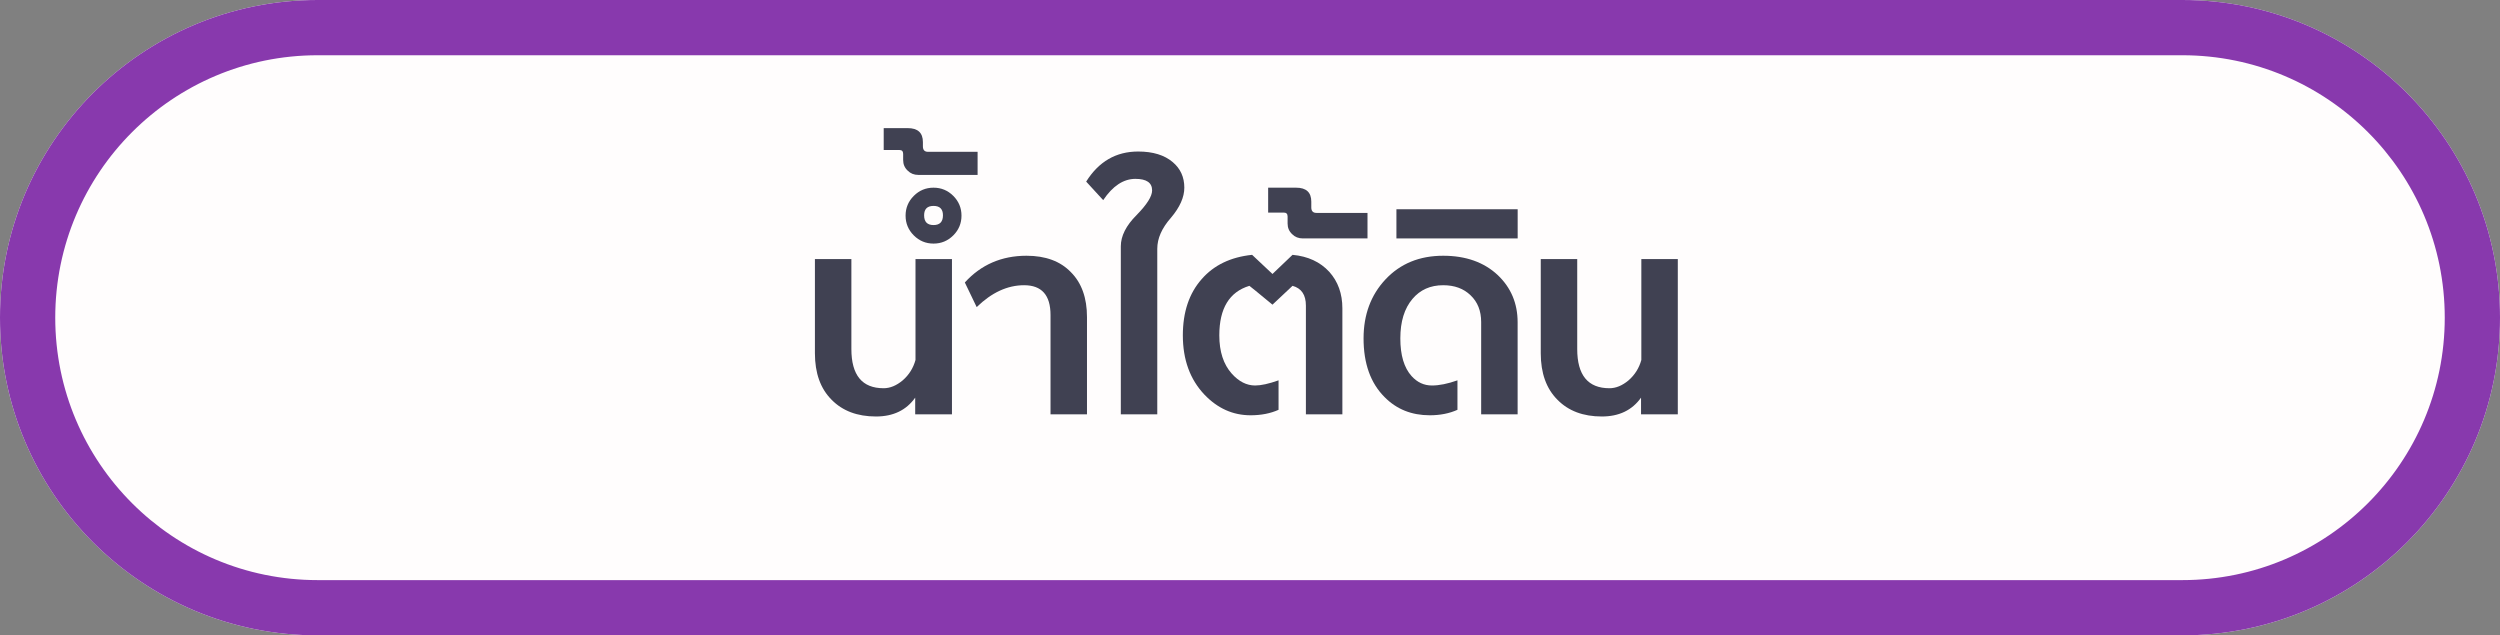 <?xml version="1.0" encoding="UTF-8"?> <svg xmlns="http://www.w3.org/2000/svg" width="181" height="46" viewBox="0 0 181 46" fill="none"><rect x="0" y="0" width="181" height="46" fill="#808080" stroke="none"/><path d="M0 23C0 10.297 10.297 0 23 0H158C170.703 0 181 10.297 181 23V23C181 35.703 170.703 46 158 46H23C10.297 46 0 35.703 0 23V23Z" fill="#FFFDFD"></path><path fill-rule="evenodd" clip-rule="evenodd" d="M158 4H23C12.507 4 4 12.507 4 23C4 33.493 12.507 42 23 42H158C168.493 42 177 33.493 177 23C177 12.507 168.493 4 158 4ZM23 0C10.297 0 0 10.297 0 23C0 35.703 10.297 46 23 46H158C170.703 46 181 35.703 181 23C181 10.297 170.703 0 158 0H23Z" fill="#8839AD"></path><path d="M68.922 30H66.26V28.79C65.615 29.7 64.669 30.154 63.422 30.154C62.073 30.154 61.002 29.751 60.21 28.944C59.403 28.138 59 27.016 59 25.578V18.758H61.64V25.27C61.64 27.162 62.417 28.108 63.972 28.108C64.441 28.108 64.903 27.918 65.358 27.536C65.813 27.14 66.121 26.649 66.282 26.062V18.758H68.922V30Z" fill="#404152"></path><path d="M69.612 15.612C69.612 16.17 69.414 16.646 69.018 17.042C68.622 17.438 68.145 17.636 67.588 17.636C67.03 17.636 66.554 17.438 66.158 17.042C65.762 16.646 65.564 16.17 65.564 15.612C65.564 15.055 65.762 14.578 66.158 14.182C66.554 13.786 67.03 13.588 67.588 13.588C68.145 13.588 68.622 13.786 69.018 14.182C69.414 14.578 69.612 15.055 69.612 15.612ZM67.588 16.294C68.042 16.294 68.27 16.06 68.27 15.59C68.27 15.136 68.042 14.908 67.588 14.908C67.133 14.908 66.906 15.136 66.906 15.59C66.906 16.06 67.133 16.294 67.588 16.294Z" fill="#404152"></path><path d="M70.778 12.664H66.488C66.18 12.664 65.923 12.562 65.718 12.356C65.498 12.151 65.388 11.894 65.388 11.586V11.146C65.388 10.956 65.3 10.86 65.124 10.86H63.98V9.276H65.718C66.451 9.276 66.818 9.614 66.818 10.288V10.596C66.818 10.86 66.942 10.992 67.192 10.992H70.778V12.664Z" fill="#404152"></path><path d="M78.698 30H76.058V22.806C76.058 21.369 75.42 20.65 74.144 20.65C72.941 20.65 71.797 21.178 70.712 22.234L69.854 20.452C71.027 19.162 72.516 18.516 74.32 18.516C75.698 18.516 76.769 18.912 77.532 19.704C78.309 20.482 78.698 21.567 78.698 22.96V30Z" fill="#404152"></path><path d="M83.787 30H81.147V17.834C81.147 17.086 81.528 16.331 82.291 15.568C83.039 14.806 83.413 14.212 83.413 13.786C83.413 13.229 83.01 12.95 82.203 12.95C81.338 12.95 80.56 13.464 79.871 14.49L78.639 13.148C79.548 11.696 80.802 10.97 82.401 10.97C83.472 10.97 84.308 11.227 84.909 11.74C85.466 12.21 85.745 12.826 85.745 13.588C85.745 14.278 85.422 15.004 84.777 15.766C84.117 16.514 83.787 17.262 83.787 18.01V30Z" fill="#404152"></path><path d="M97.188 30H94.547V22.124C94.547 21.347 94.225 20.87 93.579 20.694L92.127 22.058C91.028 21.149 90.47 20.694 90.456 20.694C89.004 21.134 88.278 22.33 88.278 24.28C88.278 25.454 88.578 26.378 89.18 27.052C89.693 27.624 90.257 27.91 90.874 27.91C91.299 27.91 91.864 27.786 92.567 27.536V29.67C91.981 29.934 91.306 30.066 90.543 30.066C89.267 30.066 88.153 29.568 87.2 28.57C86.158 27.47 85.638 26.04 85.638 24.28C85.638 22.594 86.092 21.237 87.001 20.21C87.882 19.198 89.099 18.612 90.653 18.45L92.127 19.836L93.579 18.45C94.694 18.553 95.582 18.964 96.242 19.682C96.872 20.386 97.188 21.266 97.188 22.322V30Z" fill="#404152"></path><path d="M99.007 17.262H94.322C94.013 17.262 93.757 17.16 93.552 16.954C93.332 16.749 93.222 16.492 93.222 16.184V15.678C93.222 15.488 93.133 15.392 92.957 15.392H91.814V13.588H93.838C94.571 13.588 94.938 13.926 94.938 14.6V15.018C94.938 15.282 95.062 15.414 95.311 15.414H99.007V17.262Z" fill="#404152"></path><path d="M109.876 30H107.236V23.312C107.236 22.506 106.979 21.86 106.466 21.376C105.967 20.892 105.307 20.65 104.486 20.65C103.562 20.65 102.821 20.98 102.264 21.64C101.677 22.33 101.384 23.283 101.384 24.5C101.384 25.718 101.655 26.627 102.198 27.228C102.608 27.683 103.1 27.91 103.672 27.91C104.2 27.91 104.816 27.786 105.52 27.536V29.67C104.933 29.934 104.266 30.066 103.518 30.066C102.198 30.066 101.105 29.626 100.24 28.746C99.228 27.734 98.722 26.319 98.722 24.5C98.722 22.784 99.249 21.362 100.306 20.232C101.376 19.088 102.77 18.516 104.486 18.516C106.128 18.516 107.448 18.986 108.446 19.924C109.399 20.834 109.876 21.97 109.876 23.334V30Z" fill="#404152"></path><path d="M109.879 17.262H101.101V15.15H109.879V17.262Z" fill="#404152"></path><path d="M121.473 30H118.811V28.79C118.165 29.7 117.219 30.154 115.973 30.154C114.623 30.154 113.553 29.751 112.761 28.944C111.954 28.138 111.551 27.016 111.551 25.578V18.758H114.191V25.27C114.191 27.162 114.968 28.108 116.523 28.108C116.992 28.108 117.454 27.918 117.909 27.536C118.363 27.14 118.671 26.649 118.833 26.062V18.758H121.473V30Z" fill="#404152"></path></svg> 